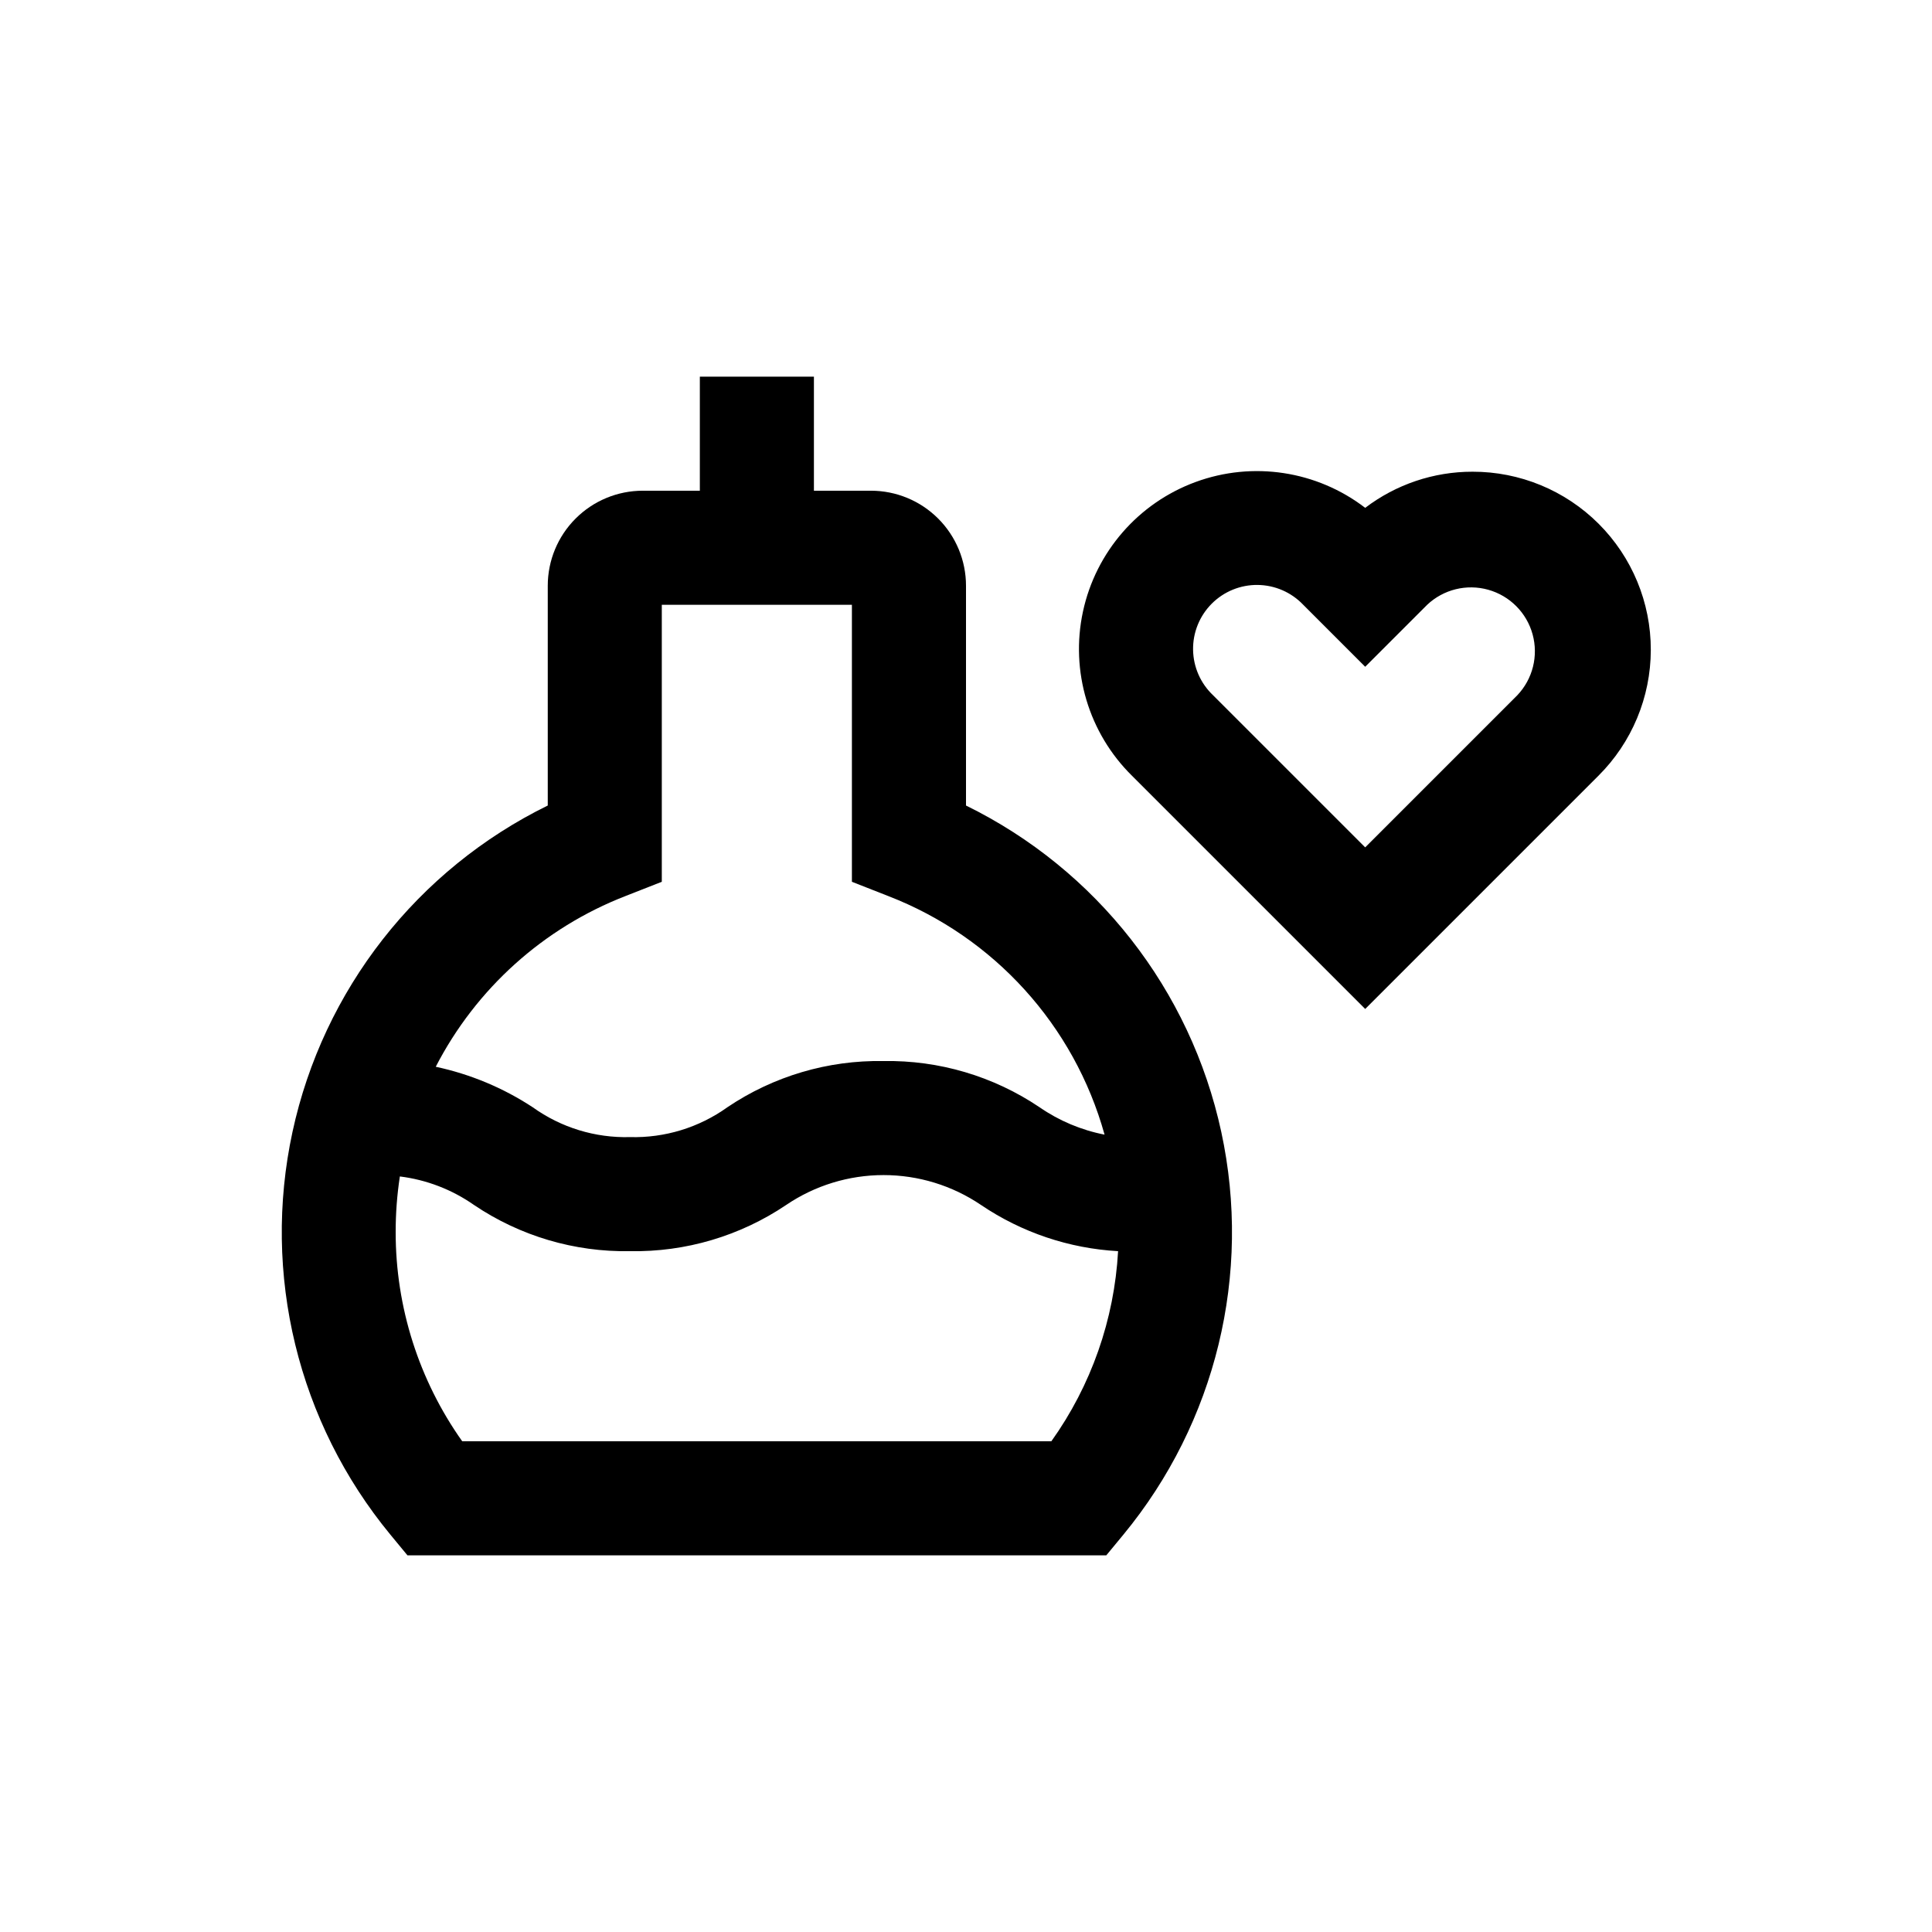 <?xml version="1.0" encoding="UTF-8"?>
<!-- Uploaded to: ICON Repo, www.iconrepo.com, Generator: ICON Repo Mixer Tools -->
<svg fill="#000000" width="800px" height="800px" version="1.1" viewBox="144 144 512 512" xmlns="http://www.w3.org/2000/svg">
 <g>
  <path d="m251.98 556.18h185.2l4.535-5.492c24.512-29.73 34.07-69.043 25.938-106.71-8.133-37.664-33.059-69.535-67.652-86.504v-58.238c0-6.684-2.656-13.09-7.379-17.812-4.727-4.727-11.133-7.379-17.812-7.379h-15.113v-30.23h-30.23v30.23h-15.113c-6.68 0-13.09 2.652-17.812 7.379-4.727 4.723-7.379 11.129-7.379 17.812v58.238c-34.594 16.969-59.52 48.84-67.652 86.504-8.133 37.664 1.426 76.977 25.938 106.71zm170.69-30.23h-156.18c-11.48-16.195-17.645-35.562-17.633-55.418-0.008-4.941 0.363-9.875 1.109-14.762 7.066 0.879 13.812 3.473 19.648 7.559 12.203 8.234 26.645 12.508 41.363 12.242 14.715 0.258 29.156-4.016 41.363-12.242 7.621-5.164 16.613-7.922 25.82-7.922 9.203 0 18.195 2.758 25.82 7.922 10.777 7.289 23.332 11.52 36.324 12.242-1 18.129-7.133 35.605-17.684 50.379zm-112.91-144.49 9.625-3.777v-73.406h50.379v73.406l9.621 3.777h0.004c28.023 10.84 49.281 34.281 57.332 63.23-6.184-1.203-12.051-3.676-17.23-7.258-12.207-8.227-26.645-12.5-41.363-12.242-14.719-0.262-29.16 4.016-41.363 12.242-7.508 5.379-16.562 8.156-25.793 7.91-9.234 0.254-18.293-2.523-25.797-7.91-7.824-5.137-16.539-8.773-25.695-10.73 10.676-20.715 28.559-36.805 50.281-45.242z"/>
  <path d="m534.21 269.01c-10.266-0.008-20.25 3.356-28.418 9.574-12.82-9.836-29.785-12.422-44.953-6.848-15.168 5.57-26.43 18.52-29.84 34.316-3.41 15.793 1.508 32.234 13.027 43.566l61.766 61.766 61.77-61.766c8.895-8.836 13.902-20.852 13.918-33.391 0.02-12.535-4.957-24.566-13.828-33.426s-20.906-13.824-33.441-13.793zm11.887 59.25-40.305 40.305-40.305-40.305c-3.324-3.137-5.238-7.484-5.309-12.051-0.074-4.57 1.707-8.973 4.93-12.211 3.223-3.238 7.621-5.035 12.188-4.981 4.57 0.051 8.926 1.949 12.074 5.258l16.422 16.426 16.426-16.426c4.32-4.074 10.461-5.586 16.18-3.984 5.719 1.602 10.18 6.082 11.754 11.805 1.578 5.727 0.039 11.859-4.055 16.164z"/>
 </g>
</svg>
